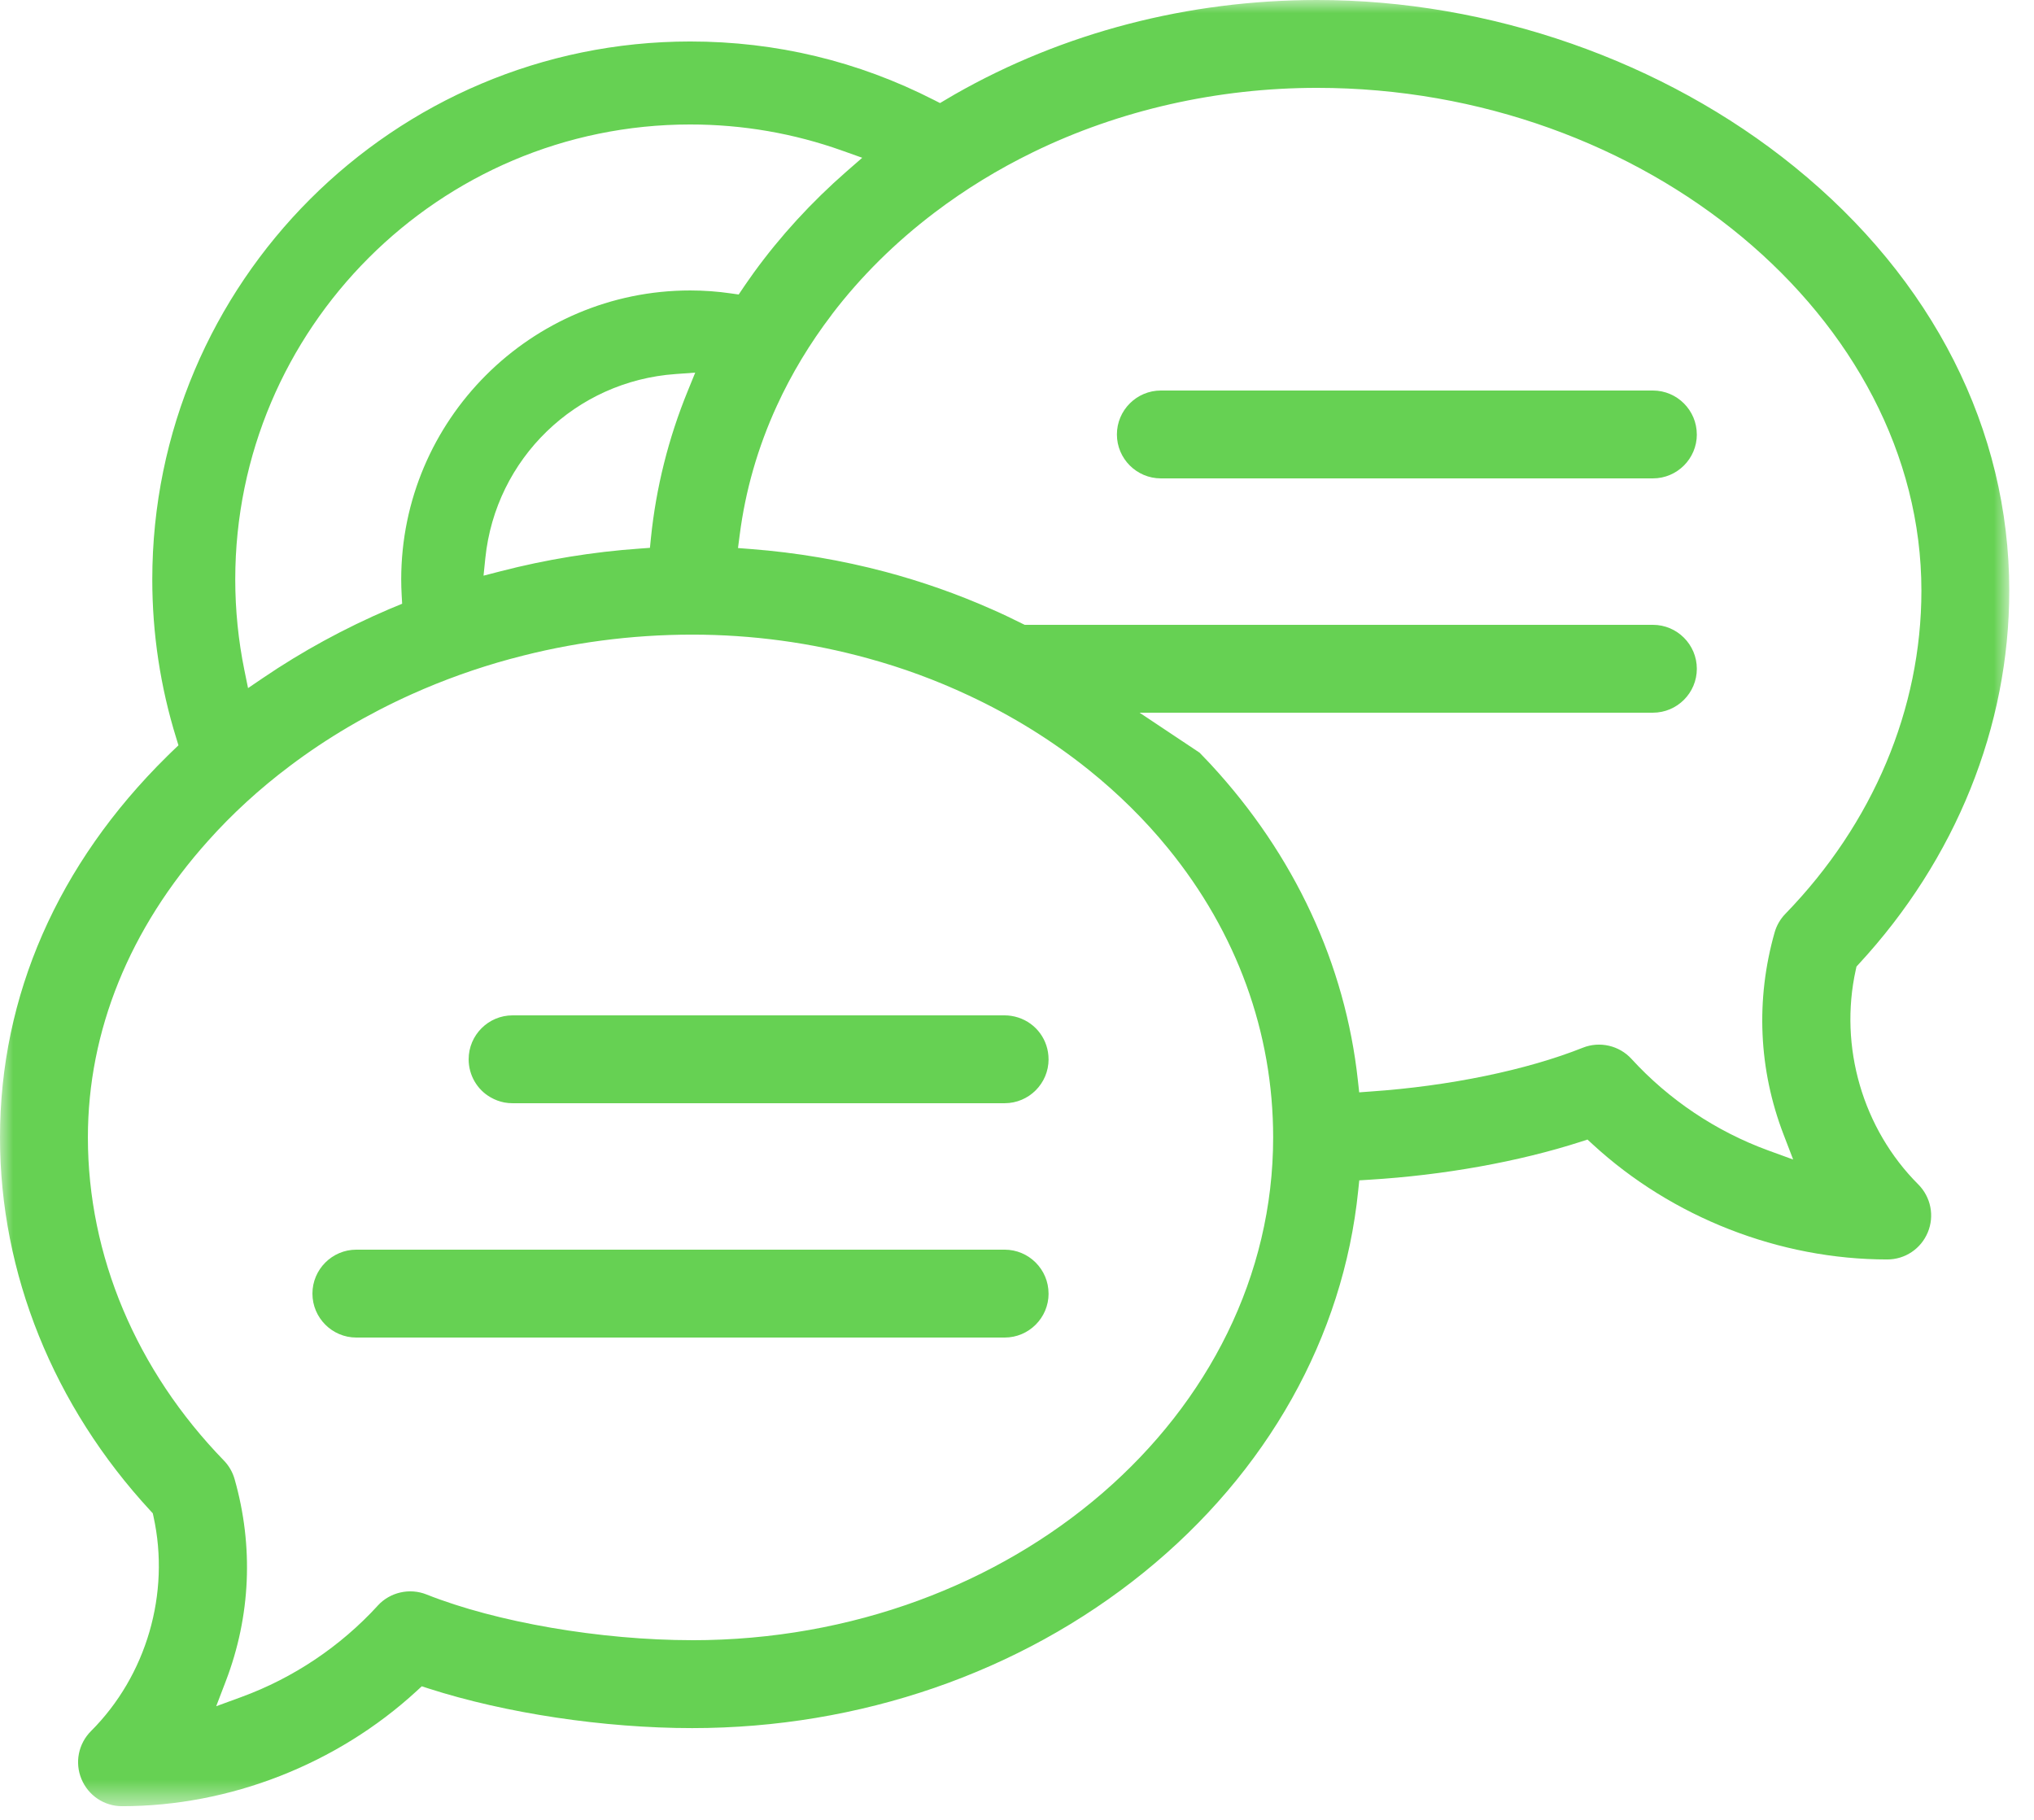 <svg xmlns="http://www.w3.org/2000/svg" xmlns:xlink="http://www.w3.org/1999/xlink" width="76" height="68" viewBox="0 0 76 68">
    <defs>
        <path id="prefix__a" d="M0 0L75.076 0 75.076 67.488 0 67.488z"/>
    </defs>
    <g fill="none" fill-rule="evenodd">
        <mask id="prefix__b" fill="#fff">
            <use xlink:href="#prefix__a"/>
        </mask>
        <path fill="#66D153" d="M44.825 28.126L42.58 26.63h19.18c.905 0 1.642-.736 1.642-1.641s-.737-1.642-1.641-1.642H38.288l-.097-.047c-.401-.2-.773-.378-1.142-.538-1.275-.566-2.61-1.034-3.969-1.396-1.629-.432-3.32-.72-5.027-.851l-.478-.037.062-.476c.212-1.663.679-3.29 1.388-4.835.544-1.188 1.235-2.337 2.056-3.413l.005-.01c1.077-1.411 2.37-2.693 3.844-3.808 1.13-.857 2.365-1.614 3.671-2.25 3.225-1.573 6.893-2.403 10.61-2.403 12.241 0 22.582 8.604 22.582 18.787 0 4.413-1.806 8.7-5.084 12.077-.188.193-.326.432-.4.691-.714 2.514-.6 5.124.333 7.552l.359.936-.941-.343c-1.94-.71-3.703-1.89-5.1-3.417-.458-.501-1.188-.67-1.819-.417-2.103.837-4.99 1.433-7.92 1.635l-.435.032-.048-.438c-.47-4.348-2.371-8.434-5.496-11.814-.045-.05-.09-.097-.138-.146l-.28-.292zm-18.96 33.16c-3.423 0-7.32-.67-9.93-1.709-.632-.251-1.361-.084-1.82.416v.002c-1.393 1.523-3.156 2.705-5.095 3.414l-.942.345.358-.935c.93-2.428 1.045-5.038.33-7.55-.073-.26-.211-.5-.4-.695C5.09 51.2 3.284 46.911 3.284 42.5c0-3.976 1.554-7.808 4.493-11.084.897-1.005 1.924-1.946 3.051-2.793 1.39-1.049 2.926-1.951 4.564-2.687 1.173-.527 2.404-.968 3.663-1.311l.093-.024c2.18-.589 4.44-.888 6.717-.888 2.233 0 4.445.3 6.572.888 1.288.352 2.545.816 3.74 1.376 1.625.757 3.142 1.696 4.505 2.79 1.11.892 2.105 1.877 2.964 2.932 2.568 3.148 3.925 6.883 3.925 10.801 0 10.359-9.737 18.787-21.706 18.787zm.112-47.363l-.277.68c-.724 1.77-1.185 3.615-1.377 5.487l-.038.38-.383.028c-1.744.122-3.493.407-5.2.848l-.635.164.067-.653c.383-3.724 3.375-6.619 7.112-6.881l.731-.053zm-.186-9.272c1.952 0 3.867.33 5.693.983l.733.261-.585.51c-1.313 1.148-2.48 2.421-3.468 3.784l-.237.336-.115.166-.211.313-.283-.04c-.512-.075-1.027-.111-1.527-.111-5.955 0-10.8 4.844-10.8 10.8 0 .188.006.38.017.585l.018.321-.392.163c-.033.012-.066.025-.097.04-1.66.71-3.241 1.572-4.702 2.564l-.567.385-.137-.671c-.226-1.11-.341-2.25-.341-3.387 0-9.376 7.626-17.002 17.001-17.002zm43.55 31.585l.026-.12.084-.092c3.628-3.922 5.625-8.877 5.625-13.954 0-6.015-2.851-11.642-8.03-15.84C62.165 2.27 55.664 0 49.213 0c-4.816 0-9.494 1.218-13.535 3.524l-.291.171-.263.156-.224-.114C32.06 2.286 28.996 1.55 25.79 1.55 14.707 1.55 5.69 10.568 5.69 21.653c0 2.015.301 4.009.896 5.928l.082.268-.272.26c-.051.052-.104.101-.155.152C2.158 32.285 0 37.21 0 42.5c0 5.076 1.997 10.032 5.625 13.954l.084.091.026.12c.634 2.873-.261 5.947-2.337 8.02-.47.473-.61 1.175-.354 1.79.256.616.85 1.014 1.516 1.014 4.022 0 8.031-1.567 11.004-4.3l.195-.18.254.082c2.878.927 6.56 1.48 9.851 1.48 6.253 0 12.247-2.067 16.878-5.82 4.609-3.733 7.453-8.798 8.007-14.263l.04-.384.387-.024c2.767-.168 5.569-.671 7.887-1.418l.253-.082.196.18c2.97 2.733 6.982 4.3 11.004 4.3.666 0 1.26-.397 1.516-1.014.255-.615.114-1.317-.356-1.79-2.076-2.075-2.971-5.147-2.335-8.02z" mask="url(#prefix__b)"/>
        <path fill="#66D153" d="M39.18 39.58c0 .906-.737 1.642-1.642 1.642H19.152c-.102 0-.206-.009-.305-.027-.184-.036-.355-.1-.512-.191l-.004-.002c-.507-.288-.82-.832-.82-1.421 0-.905.736-1.642 1.641-1.642h18.386c.171 0 .341.028.505.08.68.218 1.136.845 1.136 1.562M39.18 48.336c0 .905-.737 1.642-1.642 1.642H13.315c-.905 0-1.641-.737-1.641-1.642 0-.905.736-1.642 1.641-1.642h24.223c.905 0 1.641.737 1.641 1.642M63.402 16.234c0 .904-.737 1.641-1.641 1.641H43.375c-.905 0-1.642-.737-1.642-1.641 0-.905.737-1.642 1.642-1.642H61.76c.904 0 1.641.737 1.641 1.642"/>
    </g>
</svg>
